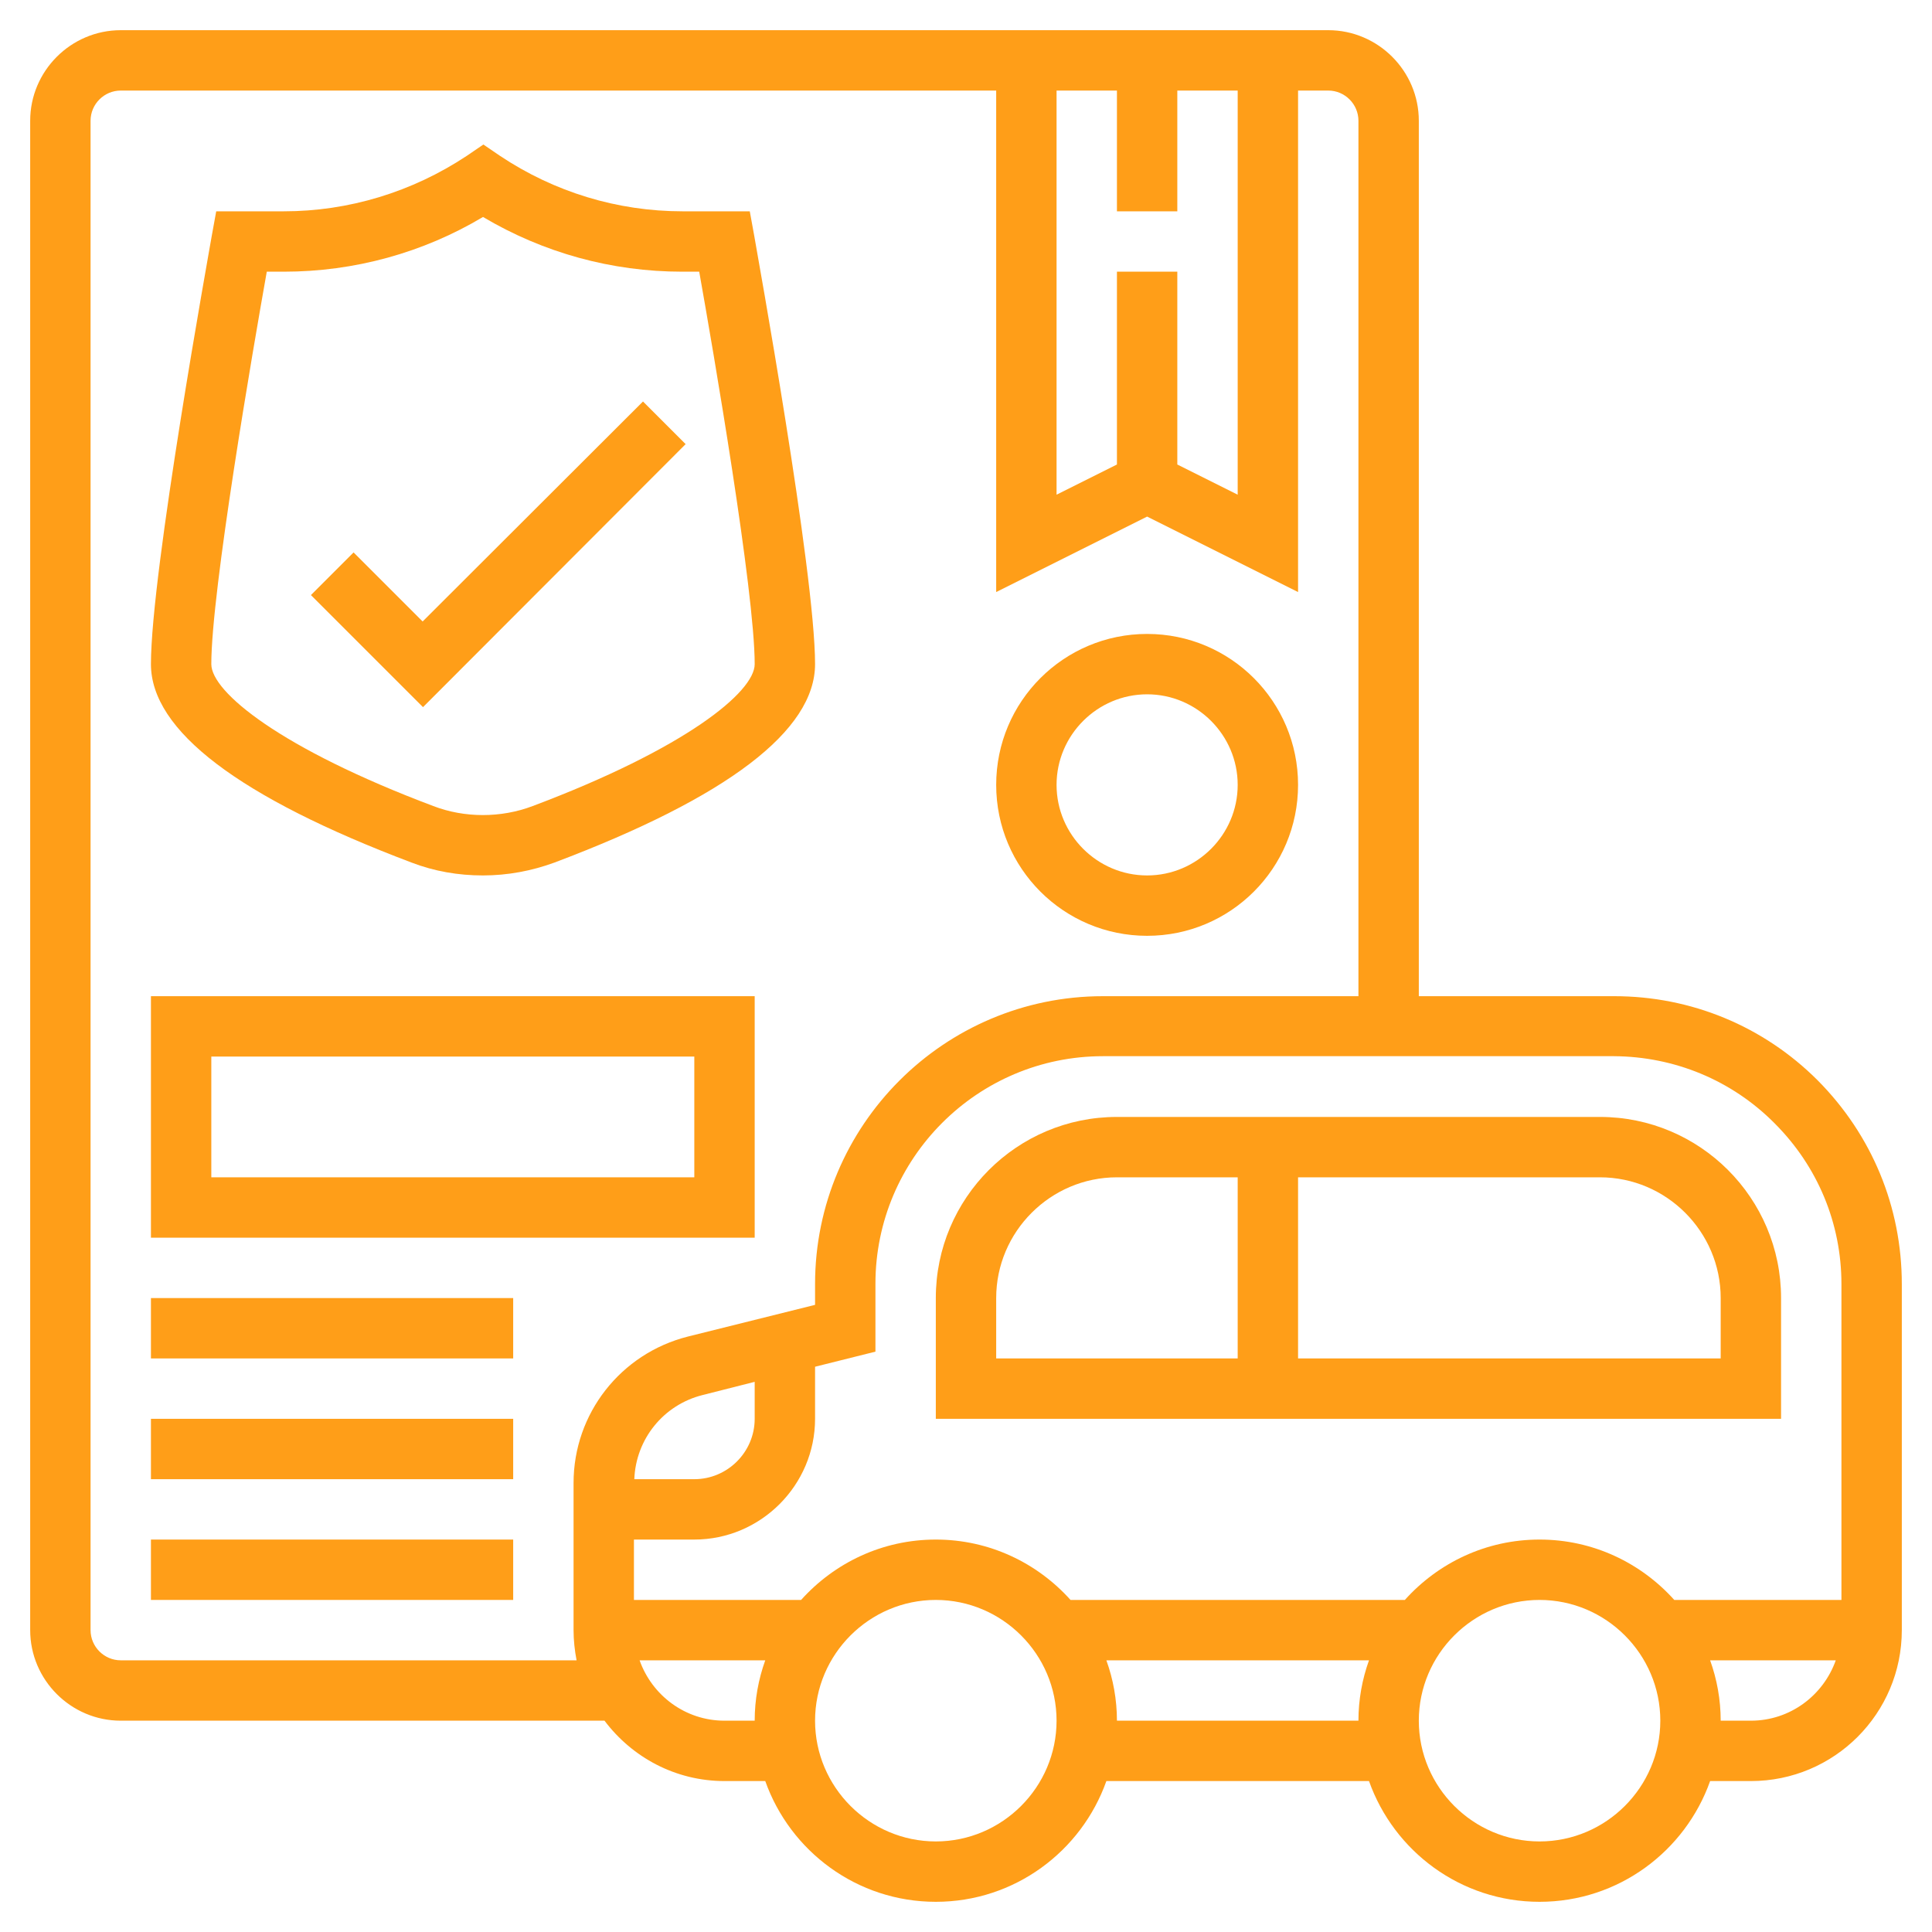 <svg xmlns="http://www.w3.org/2000/svg" xmlns:xlink="http://www.w3.org/1999/xlink" id="Layer_5" x="0px" y="0px" viewBox="0 0 512 512" style="enable-background:new 0 0 512 512;" xml:space="preserve">
<style type="text/css">
	.st0{fill:#FF9E18;}
</style>
<g>
	<path class="st0" d="M109.1,228.6c6,2.3,12.3,3.4,18.9,3.4c6.5,0,12.9-1.2,18.9-3.4c45.9-17.3,69.1-35,69.1-52.6   c0-24.4-15.5-109.8-16.1-113.4l-1.2-6.6h-17.8c-17.3,0-34-5.1-48.4-14.7l-4.4-3l-4.4,3C109.2,50.9,92.4,56,75.2,56H57.3l-1.2,6.6   C55.5,66.2,40,151.6,40,176C40,193.6,63.3,211.3,109.1,228.6L109.1,228.6z M70.7,72h4.5c18.7,0,36.9-5,52.8-14.5   C144,67,162.1,72,180.8,72h4.5C189,92.8,200,156.7,200,176c0,7.4-18.4,22.4-58.8,37.6c-8.4,3.2-18.1,3.2-26.4,0   C74.4,198.4,56,183.4,56,176C56,156.7,67,92.8,70.7,72L70.7,72z"></path>
	<path class="st0" d="M181.7,117.7l-11.3-11.3L112,164.7l-18.3-18.3l-11.3,11.3l29.7,29.7L181.7,117.7z"></path>
	<path class="st0" d="M481.7,286.3c-14.4-14.4-33.6-22.3-53.9-22.3H376V32c0-13.2-10.8-24-24-24H32C18.8,8,8,18.8,8,32v400   c0,13.2,10.8,24,24,24h128.2c7.3,9.7,18.8,16,31.8,16h10.8c6.6,18.6,24.3,32,45.2,32s38.6-13.4,45.2-32h69.6   c6.6,18.6,24.3,32,45.2,32s38.6-13.4,45.2-32H464c22.1,0,40-17.9,40-40v-91.7C504,319.9,496.1,300.8,481.7,286.3L481.7,286.3z    M470.3,297.7c11.4,11.4,17.7,26.5,17.7,42.6V424h-44.3c-8.8-9.8-21.5-16-35.7-16s-26.9,6.2-35.7,16h-88.6   c-8.8-9.8-21.5-16-35.7-16s-26.9,6.2-35.7,16H168v-16h16c17.6,0,32-14.4,32-32v-13.8l16-4v-18c0-33.2,27-60.3,60.3-60.3h135.4   C443.8,280,459,286.3,470.3,297.7z M168.1,392c0.4-10.6,7.7-19.7,18.1-22.3l13.8-3.5v9.8c0,8.8-7.2,16-16,16H168.1z M296,72v51.1   l-16,8V24h16v32h16V24h16v107.1l-16-8V72H296z M32,440c-4.4,0-8-3.6-8-8V32c0-4.4,3.6-8,8-8h232v132.9l40-20l40,20V24h8   c4.4,0,8,3.6,8,8v232h-67.7c-42.1,0-76.3,34.2-76.3,76.3v5.5l-33.7,8.4c-17.8,4.5-30.3,20.4-30.3,38.8v39c0,2.7,0.3,5.4,0.8,8H32z    M192,456c-10.4,0-19.2-6.7-22.5-16h33.3c-1.8,5-2.8,10.4-2.8,16H192z M248,488c-17.6,0-32-14.4-32-32s14.4-32,32-32s32,14.4,32,32   S265.6,488,248,488z M296,456c0-5.6-1-11-2.8-16h69.6c-1.8,5-2.8,10.4-2.8,16H296z M408,488c-17.6,0-32-14.4-32-32s14.4-32,32-32   s32,14.4,32,32S425.6,488,408,488z M464,456h-8c0-5.6-1-11-2.8-16h33.3C483.2,449.3,474.4,456,464,456z"></path>
	<path class="st0" d="M248,344v32h224v-32c0-26.5-21.5-48-48-48H296C269.5,296,248,317.5,248,344z M456,344v16H344v-48h80   C441.6,312,456,326.4,456,344z M264,344c0-17.6,14.4-32,32-32h32v48h-64V344z"></path>
	<path class="st0" d="M200,264H40v64h160V264z M184,312H56v-32h128V312z"></path>
	<path class="st0" d="M40,344h96v16H40V344z"></path>
	<path class="st0" d="M40,376h96v16H40V376z"></path>
	<path class="st0" d="M40,408h96v16H40V408z"></path>
	<path class="st0" d="M304,248c22.1,0,40-17.9,40-40s-17.9-40-40-40s-40,17.9-40,40S281.9,248,304,248z M304,184   c13.2,0,24,10.8,24,24s-10.8,24-24,24s-24-10.8-24-24S290.8,184,304,184z"></path>
</g>
</svg>